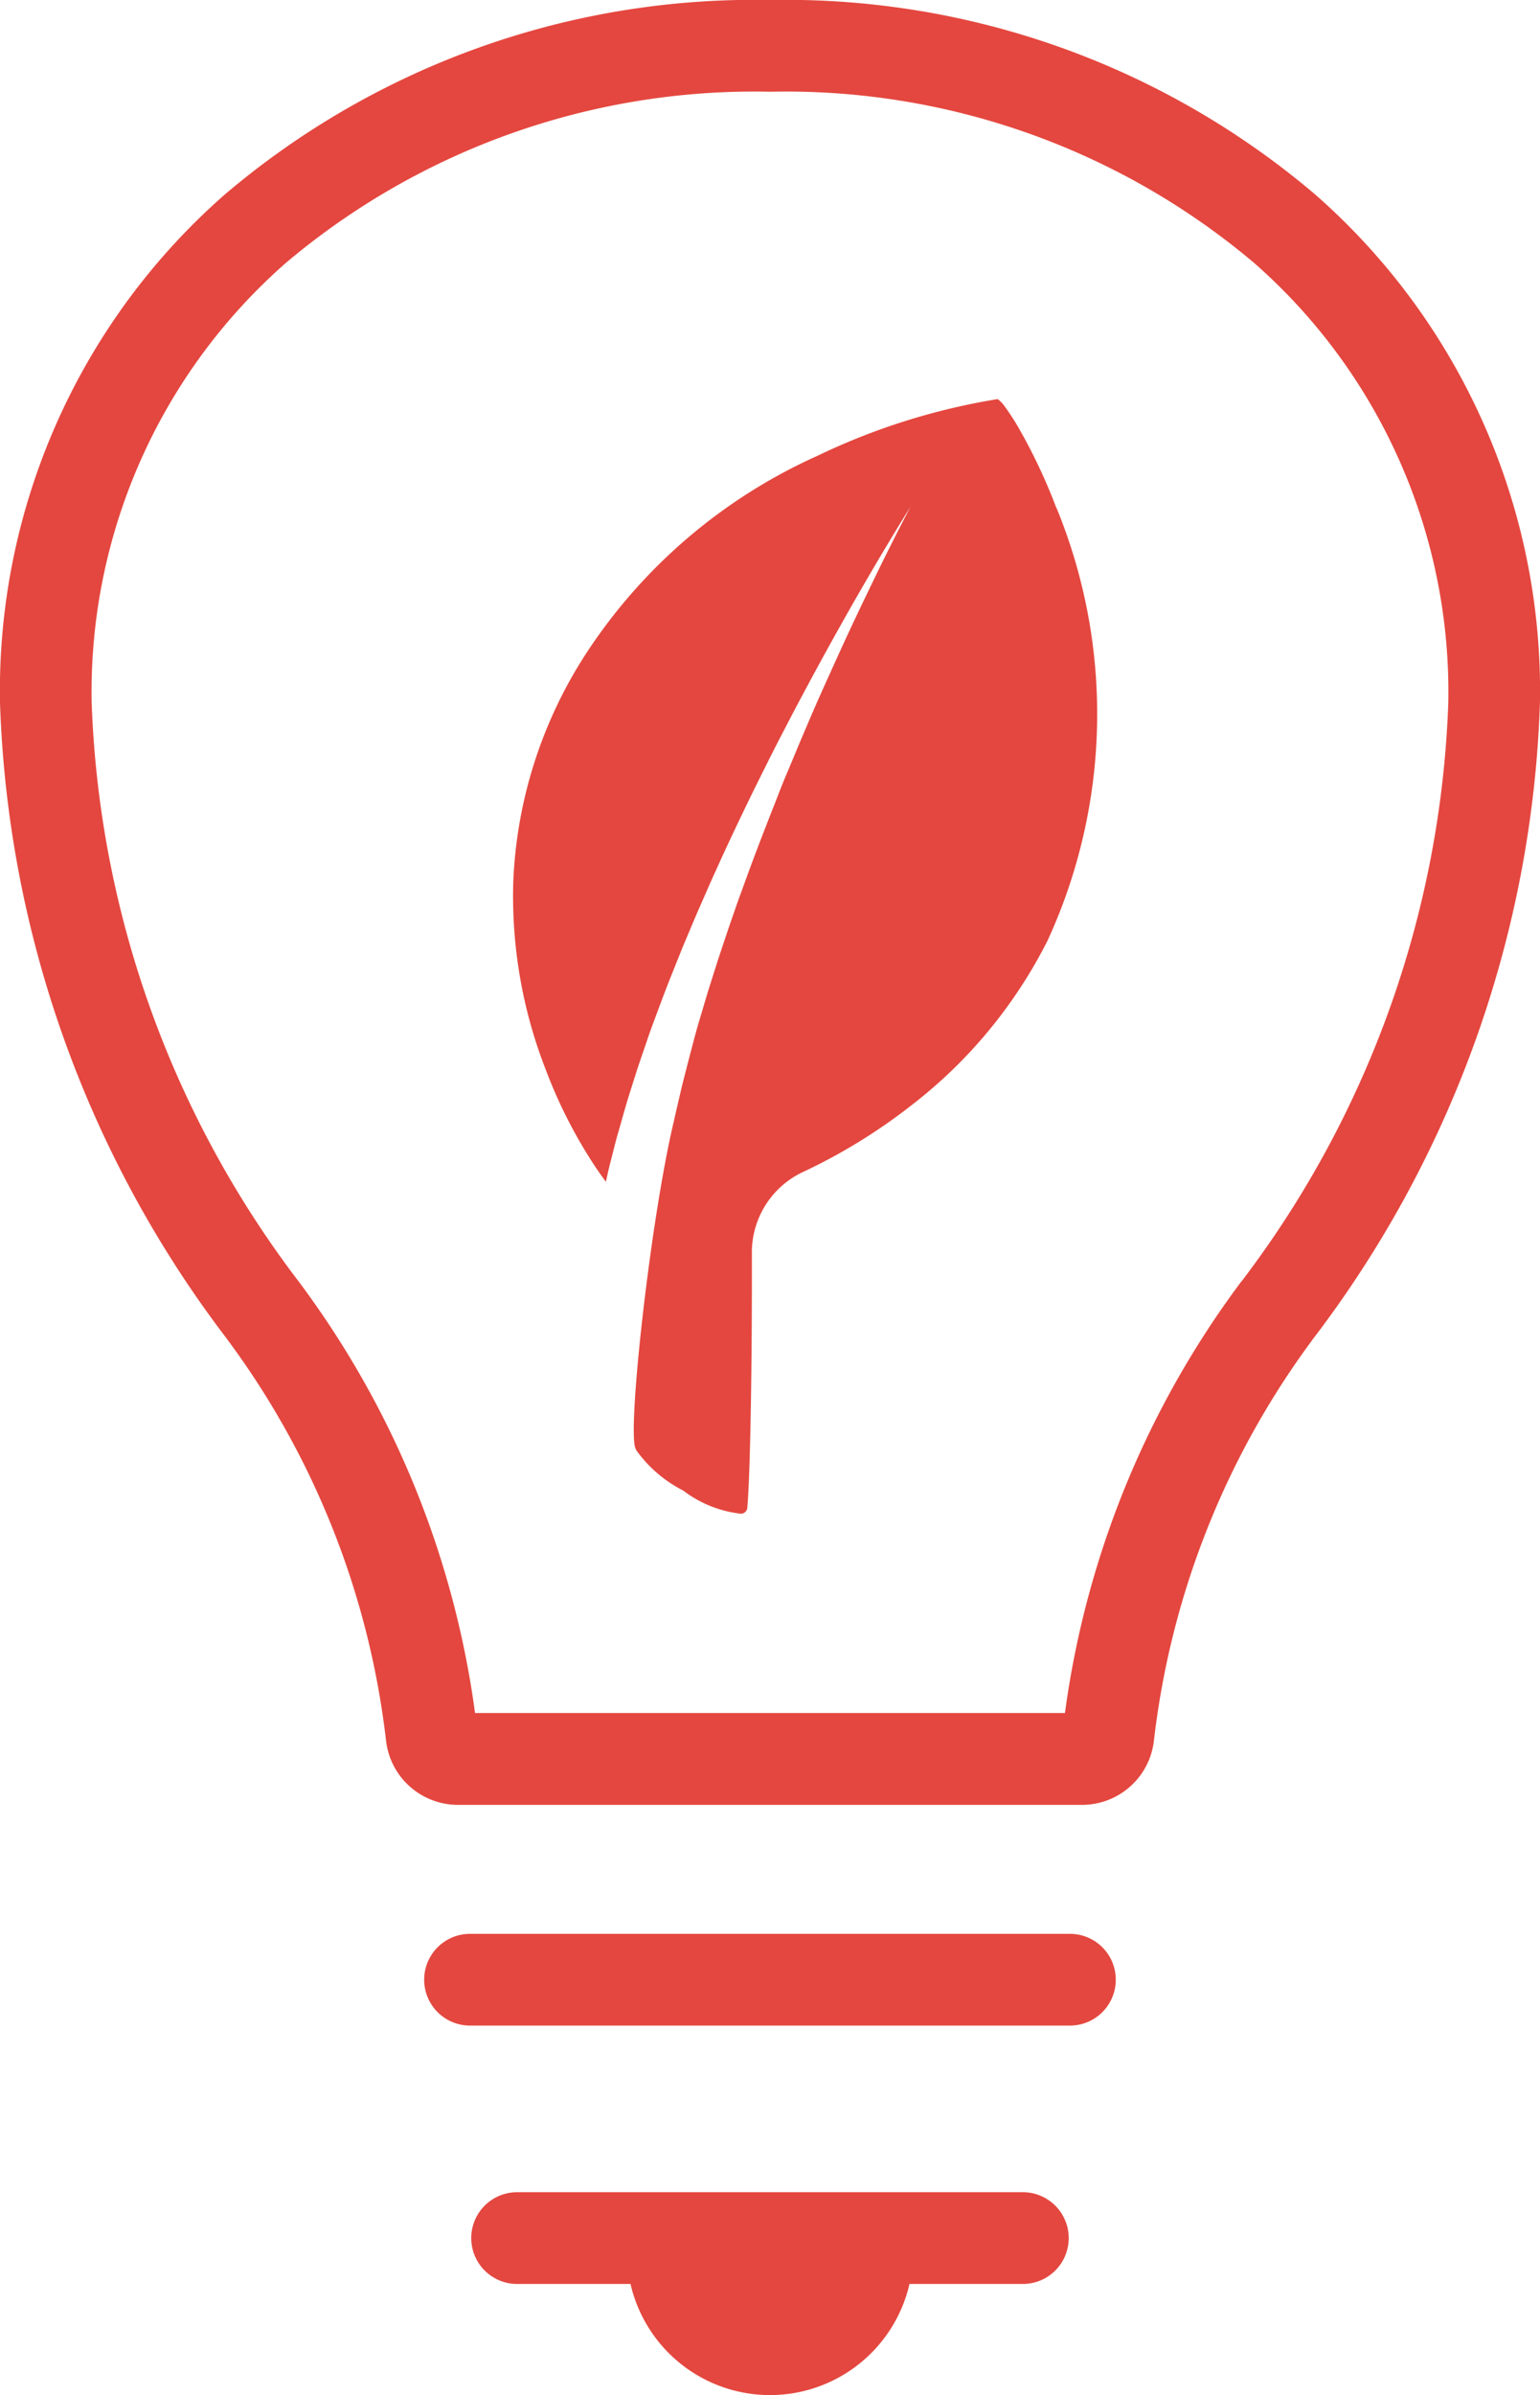 <svg xmlns="http://www.w3.org/2000/svg" xmlns:xlink="http://www.w3.org/1999/xlink" width="33.601" height="52.219" viewBox="0 0 33.601 52.219"><defs><clipPath id="a"><rect width="33.601" height="52.219" transform="translate(0 0)" fill="none"/></clipPath></defs><g transform="translate(0 0)"><g clip-path="url(#a)"><path d="M22.318,47.795H11.282a1,1,0,0,0,0,2h2.475a3.123,3.123,0,0,0,6.087,0h2.474a1,1,0,0,0,0-2m1.027-5.633H10.255a1,1,0,0,0,0,2h13.09a1,1,0,1,0,0-2m-.293-31.078a12.082,12.082,0,0,0-.823-1.749,5.007,5.007,0,0,0-.307-.473.684.684,0,0,0-.154-.161h0a14.38,14.38,0,0,0-3.931,1.236,11.8,11.8,0,0,0-5.042,4.3A9.863,9.863,0,0,0,11.2,19.2a10.387,10.387,0,0,0,.707,4.12,10.656,10.656,0,0,0,1.1,2.146c.076.112.147.211.213.3.032-.147.065-.3.108-.461l.074-.291c.025-.1.05-.2.08-.3.059-.2.118-.419.183-.639s.139-.445.212-.677.158-.466.239-.708.174-.484.266-.732.188-.5.289-.749c.05-.126.1-.252.152-.38.026-.063.051-.127.077-.191s.054-.127.08-.19c.108-.255.214-.512.328-.767l.168-.384c.057-.128.115-.255.173-.383.23-.51.471-1.015.711-1.51.121-.248.243-.492.363-.733s.241-.478.362-.71.239-.461.358-.683.234-.439.349-.65c.228-.422.449-.817.654-1.181s.4-.7.569-.989.324-.547.45-.756c.252-.417.4-.652.4-.652s-.131.246-.351.681c-.109.217-.242.481-.39.786s-.314.649-.492,1.026-.366.788-.561,1.224c-.1.217-.2.441-.3.671s-.2.465-.3.7-.2.484-.306.731-.2.5-.3.752c-.2.508-.4,1.024-.589,1.545-.047.13-.094.26-.142.389s-.091.261-.137.391c-.092.259-.177.52-.264.777-.021.065-.043.129-.064.193s-.041.129-.061.193c-.041.128-.081.256-.122.383-.08.253-.151.505-.226.752s-.137.493-.2.731-.122.475-.18.7l-.155.667c-.005.026-.011.052-.016.077-.518,2.148-1.041,6.893-.835,7.175l0,0,.008.023a2.85,2.85,0,0,0,1.024.88,2.546,2.546,0,0,0,1.265.506.143.143,0,0,0,.134-.126c.063-.705.106-3.046.1-5.567a1.936,1.936,0,0,1,1.115-1.758,12.283,12.283,0,0,0,2.34-1.434,10.5,10.5,0,0,0,3-3.618,11.819,11.819,0,0,0,.193-9.424Zm5.64-6.847A17.837,17.837,0,0,0,16.8,0,17.837,17.837,0,0,0,4.909,4.237,14.385,14.385,0,0,0,0,15.32,24.156,24.156,0,0,0,4.912,29.139,18.171,18.171,0,0,1,8.423,37.95a1.58,1.58,0,0,0,1.57,1.4H23.607a1.578,1.578,0,0,0,1.57-1.4,18.182,18.182,0,0,1,3.512-8.811A24.153,24.153,0,0,0,33.6,15.32,14.385,14.385,0,0,0,28.692,4.237m-1.606,23.7a20.2,20.2,0,0,0-3.85,9.41H10.365a20.2,20.2,0,0,0-3.85-9.41A22.092,22.092,0,0,1,2,15.32,12.438,12.438,0,0,1,6.234,5.735,15.841,15.841,0,0,1,16.8,2,15.837,15.837,0,0,1,27.366,5.735,12.436,12.436,0,0,1,31.6,15.32a22.092,22.092,0,0,1-4.515,12.622" fill="#e4473f"/></g></g></svg>